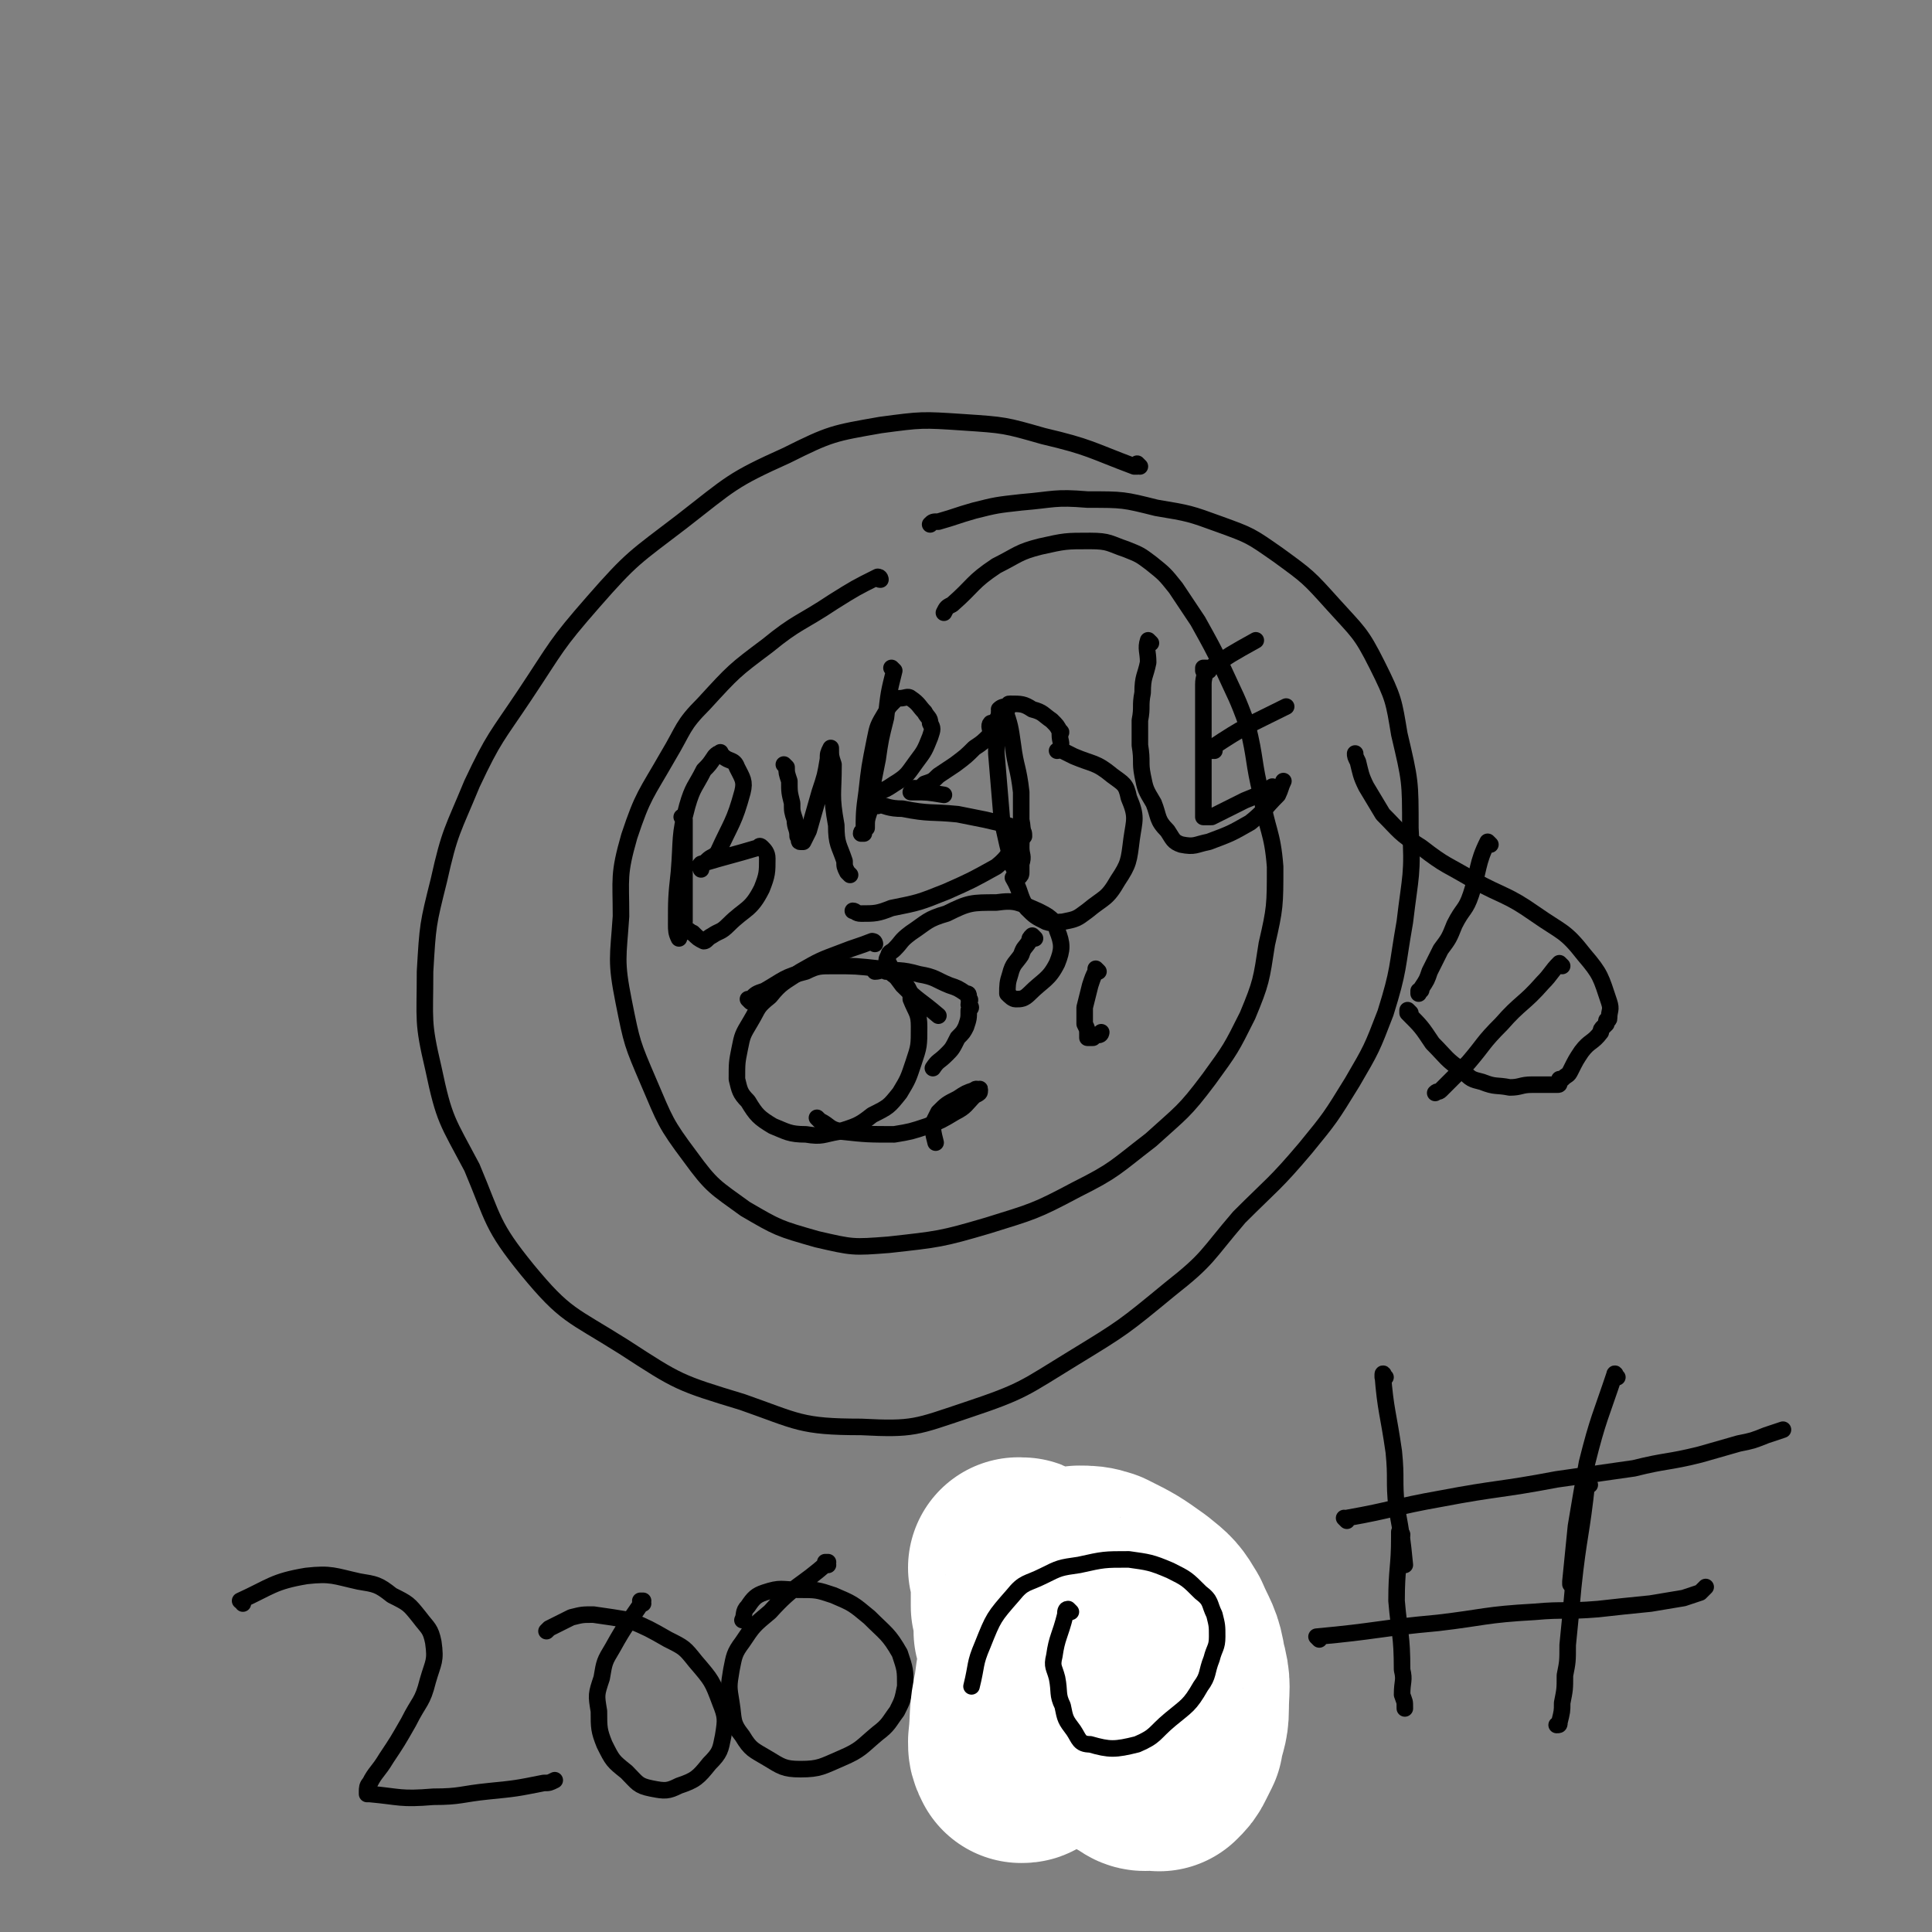 <svg viewBox='0 0 700 700' version='1.1' xmlns='http://www.w3.org/2000/svg' xmlns:xlink='http://www.w3.org/1999/xlink'><rect x="0" y="0" width="700" height="700" fill="#808080" stroke="none"/><g fill='none' stroke='#000000' stroke-width='6' stroke-linecap='round' stroke-linejoin='round'><path d='M413,169c0,0 -1,-1 -1,-1 0,0 0,1 0,1 0,0 0,0 0,0 0,0 0,0 -1,0 -16,-6 -16,-7 -33,-11 -14,-4 -14,-4 -29,-5 -15,-1 -15,-1 -30,1 -17,3 -18,3 -34,11 -20,9 -20,10 -38,24 -17,13 -18,13 -32,29 -14,16 -13,16 -25,34 -10,15 -11,15 -19,32 -7,17 -8,17 -12,35 -4,16 -4,16 -5,33 0,18 -1,18 3,35 4,19 5,19 14,36 8,19 7,21 20,37 14,17 16,16 35,28 20,13 20,13 43,20 20,7 21,9 43,9 19,1 20,0 38,-6 21,-7 21,-8 39,-19 18,-11 18,-11 35,-25 14,-11 13,-12 25,-26 12,-12 13,-12 24,-25 9,-11 9,-11 17,-24 7,-12 7,-12 12,-25 5,-16 4,-16 7,-33 2,-17 3,-17 2,-34 0,-17 0,-17 -4,-34 -2,-12 -2,-13 -8,-25 -6,-12 -7,-12 -16,-22 -9,-10 -9,-10 -20,-18 -10,-7 -10,-7 -21,-11 -11,-4 -11,-4 -23,-6 -12,-3 -12,-3 -25,-3 -12,-1 -12,0 -24,1 -9,1 -9,1 -17,3 -7,2 -6,2 -13,4 -2,0 -2,0 -3,1 '/><path d='M319,210c0,0 -1,-1 -1,-1 0,0 0,1 1,1 0,0 0,0 0,0 0,0 0,-1 -1,-1 -8,4 -8,4 -16,9 -12,8 -13,7 -24,16 -12,9 -12,9 -23,21 -8,8 -7,9 -13,19 -8,14 -9,14 -14,29 -4,14 -3,15 -3,29 -1,15 -2,16 1,31 3,15 3,15 9,29 6,14 6,15 15,27 8,11 9,11 20,19 12,7 12,7 26,11 13,3 13,3 26,2 18,-2 19,-2 36,-7 16,-5 17,-5 32,-13 14,-7 14,-8 27,-18 11,-10 12,-10 21,-22 8,-11 8,-11 14,-23 5,-12 5,-13 7,-26 3,-13 3,-14 3,-28 -1,-13 -3,-13 -5,-26 -3,-12 -2,-13 -5,-25 -4,-11 -4,-10 -9,-21 -4,-8 -4,-8 -9,-17 -4,-6 -4,-6 -8,-12 -4,-5 -4,-5 -9,-9 -4,-3 -4,-3 -9,-5 -6,-2 -6,-3 -13,-3 -9,0 -9,0 -18,2 -8,2 -8,3 -16,7 -9,6 -8,7 -16,14 -2,1 -2,1 -3,3 '/><path d='M248,297c0,0 -1,-1 -1,-1 0,0 0,0 1,1 0,0 0,0 0,0 0,2 0,2 0,4 0,9 0,9 0,18 0,4 0,4 0,9 0,3 0,3 0,6 -1,2 -1,2 -1,4 -1,1 -1,1 -1,2 0,0 0,0 0,0 -1,-2 -1,-3 -1,-5 0,-9 0,-10 1,-19 1,-12 0,-13 3,-24 2,-7 3,-7 6,-13 2,-2 2,-2 4,-5 1,-1 1,-1 2,-1 0,-1 0,0 0,0 0,0 0,0 1,1 2,2 4,1 5,4 2,4 3,5 2,9 -3,11 -4,11 -9,22 -2,2 -2,1 -4,3 -1,1 -1,1 -2,2 0,0 0,1 0,1 0,0 0,0 0,0 0,-1 -1,-1 0,-2 10,-3 11,-3 21,-6 0,0 0,-1 1,0 1,1 2,2 2,4 0,5 0,6 -2,11 -4,8 -6,7 -12,13 -3,3 -3,2 -6,4 -2,1 -2,2 -3,2 -2,-1 -2,-1 -4,-3 -1,0 -1,-1 -2,-1 '/><path d='M285,278c0,0 -1,-1 -1,-1 0,0 0,0 1,1 0,0 0,0 0,0 0,0 -1,-1 -1,-1 0,0 0,0 1,1 0,0 0,0 0,0 0,2 0,2 1,5 0,4 0,4 1,8 0,3 0,3 1,6 0,3 1,3 1,6 1,1 0,2 1,2 0,0 0,0 1,0 1,-2 1,-2 2,-4 2,-7 2,-7 4,-14 2,-6 2,-6 3,-12 0,-2 0,-2 1,-4 0,0 0,0 0,0 0,0 0,0 0,0 0,0 0,0 0,0 0,3 0,3 1,6 0,11 -1,11 1,22 0,7 1,7 3,13 0,2 0,2 1,4 0,0 0,0 1,1 '/><path d='M324,243c0,0 -1,-1 -1,-1 0,0 0,0 1,1 0,0 0,0 0,0 -2,8 -2,8 -3,17 -2,8 -2,8 -3,15 -1,5 -1,5 -2,10 -1,5 -1,5 -1,9 -1,3 -1,3 -1,6 -1,1 -2,1 -2,2 0,0 0,0 1,0 0,0 0,0 0,0 0,-7 0,-8 1,-15 1,-9 1,-9 3,-19 1,-5 1,-5 4,-10 1,-2 1,-2 3,-4 0,-1 0,-1 1,-1 1,0 1,0 1,0 2,0 3,-1 4,0 3,2 3,3 5,5 1,2 2,2 2,4 1,2 1,2 0,5 -2,5 -2,5 -5,9 -3,4 -3,5 -8,8 -3,2 -3,2 -6,3 -1,0 -1,0 -1,0 '/><path d='M360,263c0,0 -1,-1 -1,-1 0,0 0,0 0,1 0,0 0,0 0,0 1,0 0,-1 0,-1 0,0 0,0 0,1 0,0 0,0 0,0 1,0 0,-1 0,-1 0,0 0,0 0,1 0,0 0,0 0,0 1,0 0,-1 0,-1 0,0 0,0 0,1 0,0 0,0 0,0 1,0 0,-1 0,-1 -1,1 0,2 0,4 -3,3 -3,3 -6,5 -3,3 -3,3 -7,6 -3,2 -3,2 -6,4 -2,2 -2,2 -5,3 -1,1 -1,1 -3,2 0,0 -1,-1 -1,0 0,0 0,1 0,1 -1,0 -1,0 -1,0 0,0 0,0 0,0 0,0 0,0 1,0 5,0 5,0 11,1 '/><path d='M318,292c0,0 -1,-1 -1,-1 0,0 0,0 1,1 0,0 0,0 0,0 0,0 -2,-1 -1,-1 4,1 5,2 10,2 10,2 10,1 20,2 5,1 5,1 10,2 4,1 5,1 8,2 3,1 3,1 5,2 1,0 1,1 1,2 -1,1 -1,1 -2,2 -4,4 -3,5 -8,9 -9,5 -9,5 -18,9 -10,4 -10,4 -20,6 -5,2 -6,2 -11,2 -2,0 -2,-1 -3,-1 0,0 0,0 0,0 '/><path d='M365,257c0,0 -1,-1 -1,-1 0,0 0,0 0,1 0,0 0,0 0,0 2,6 2,6 3,13 1,8 2,8 3,17 0,5 0,5 0,10 1,5 0,5 0,10 0,3 1,3 0,6 0,2 0,2 0,3 0,1 0,1 -1,2 0,0 0,0 0,0 -1,-2 -1,-2 -2,-4 -2,-8 -2,-8 -4,-17 -1,-12 -1,-12 -2,-24 0,-6 0,-6 0,-12 1,-2 1,-1 1,-3 1,0 0,-1 0,-1 1,-1 2,-1 3,-1 1,-1 0,-1 1,-1 4,0 5,0 8,2 4,1 4,2 7,4 2,2 2,2 3,4 0,0 0,0 0,0 1,0 0,1 0,1 0,3 1,3 0,5 0,0 0,0 0,0 0,0 0,1 -1,1 0,0 0,0 0,0 1,0 1,-1 2,0 2,1 2,1 4,2 7,3 8,2 14,7 4,3 5,3 6,8 3,7 2,8 1,15 -1,8 -1,9 -5,15 -4,7 -5,6 -11,11 -4,3 -4,3 -9,4 -3,0 -3,1 -6,0 -4,-2 -4,-2 -7,-5 -3,-5 -2,-6 -5,-11 '/><path d='M417,233c0,0 -1,-1 -1,-1 0,0 0,0 0,1 0,0 0,0 0,0 1,0 0,-1 0,-1 -1,3 0,4 0,8 -1,5 -2,5 -2,11 -1,5 0,5 -1,10 0,5 0,5 0,9 1,6 0,6 1,11 1,5 1,5 4,10 2,5 1,6 5,10 2,3 2,4 5,5 5,1 5,0 10,-1 8,-3 8,-3 15,-7 5,-4 5,-5 10,-10 1,-2 1,-3 2,-5 0,0 0,0 0,0 '/><path d='M272,363c0,0 -1,-1 -1,-1 0,0 0,0 1,1 0,0 0,0 0,0 0,-1 0,-1 0,-1 2,-2 2,-2 5,-3 7,-4 7,-5 15,-7 4,-2 5,-2 10,-2 8,0 8,0 17,1 7,1 7,0 14,2 6,1 6,2 11,4 3,1 3,1 6,3 1,0 1,0 1,2 1,0 0,1 0,2 1,1 1,1 0,2 0,3 0,3 -1,6 -1,2 -1,2 -3,4 -2,4 -2,4 -4,6 -3,3 -3,2 -5,5 '/><path d='M317,342c0,0 -1,-1 -1,-1 0,0 0,0 1,1 0,0 0,0 0,0 0,0 0,-1 -1,-1 -5,2 -6,2 -11,4 -8,3 -8,3 -15,7 -6,4 -7,4 -11,9 -5,4 -4,4 -7,9 -3,5 -3,5 -4,10 -1,5 -1,5 -1,11 1,4 1,5 4,8 3,5 4,6 9,9 5,2 6,3 12,3 6,1 6,0 12,-1 6,-2 7,-2 12,-6 6,-3 6,-3 10,-8 3,-5 3,-5 5,-11 2,-6 2,-6 2,-13 0,-5 -1,-5 -3,-10 0,-2 0,-2 -1,-4 -2,-3 -2,-3 -4,-4 -2,-1 -2,-2 -4,-2 -2,-1 -2,0 -4,0 '/><path d='M375,340c0,0 -1,-1 -1,-1 0,0 0,0 0,1 0,0 0,0 0,0 1,0 0,-1 0,-1 -1,1 -1,1 -1,2 -2,3 -2,2 -3,5 -2,3 -3,3 -4,7 -1,3 -1,4 -1,7 1,1 2,2 3,2 2,0 3,0 5,-2 5,-5 7,-5 10,-11 2,-5 2,-7 0,-12 -1,-4 -3,-5 -7,-7 -7,-3 -8,-4 -15,-3 -9,0 -10,0 -18,4 -7,2 -7,3 -13,7 -4,3 -3,3 -6,6 -1,1 -2,1 -2,2 -1,2 -1,2 0,3 2,4 2,4 5,8 6,6 6,5 13,11 '/><path d='M297,406c0,0 -1,-1 -1,-1 0,0 0,0 1,1 0,0 0,0 0,0 0,0 -1,-1 -1,-1 0,0 0,0 1,1 4,2 3,3 8,4 9,1 10,1 19,1 6,-1 6,-1 12,-3 5,-2 5,-2 10,-5 4,-2 4,-3 7,-6 2,-1 2,-1 2,-2 1,0 1,0 0,0 0,-1 0,0 -1,0 0,0 0,-1 -1,0 -3,1 -3,1 -6,3 -4,2 -4,2 -7,5 -1,2 -1,2 -2,4 0,3 0,3 1,7 '/><path d='M398,352c0,0 -1,-1 -1,-1 0,0 0,0 0,1 0,0 0,0 0,0 -1,2 -1,2 -2,5 -1,4 -1,4 -2,8 0,3 0,3 0,6 1,2 1,2 1,4 0,0 0,1 0,1 1,0 1,0 2,0 1,-1 2,-1 3,-2 0,0 0,1 -1,1 0,0 0,0 0,0 '/><path d='M511,367c0,0 -1,-1 -1,-1 0,0 0,0 0,1 5,5 5,5 9,11 5,5 5,6 11,10 3,3 3,3 7,4 5,2 5,1 10,2 4,0 4,-1 8,-1 4,0 4,0 8,0 0,0 0,0 0,0 1,0 1,0 1,0 1,0 1,0 1,-1 0,0 0,0 0,-1 0,0 1,0 1,0 2,-2 2,-1 3,-3 2,-4 2,-4 4,-7 3,-4 4,-3 7,-7 0,-1 0,-1 1,-2 1,-1 1,-1 1,-1 0,-1 0,-1 0,-1 0,-1 1,0 1,-1 0,-3 1,-3 0,-6 -3,-9 -3,-10 -9,-17 -7,-9 -8,-8 -18,-15 -10,-7 -11,-6 -22,-12 -10,-6 -10,-5 -19,-12 -8,-5 -8,-6 -14,-12 -3,-5 -3,-5 -6,-10 -2,-4 -2,-5 -3,-9 -1,-2 -1,-2 -1,-3 '/><path d='M88,581c0,0 0,-1 -1,-1 0,0 1,0 1,0 0,0 0,0 0,0 0,1 -1,0 -1,0 11,-5 12,-7 24,-9 9,-1 10,0 19,2 6,1 7,1 12,5 6,3 6,3 10,8 3,4 4,4 5,9 1,7 0,7 -2,14 -2,8 -3,7 -7,15 -4,7 -4,7 -8,13 -3,5 -4,5 -6,9 -1,1 -1,2 -1,3 0,0 0,1 0,1 0,0 0,0 1,0 11,1 11,2 23,1 10,0 10,-1 20,-2 10,-1 10,-1 20,-3 2,0 2,0 4,-1 '/><path d='M233,581c0,0 -1,-1 -1,-1 0,0 0,0 1,0 0,0 0,0 0,0 -6,9 -6,8 -11,17 -3,5 -3,5 -4,11 -2,6 -2,6 -1,12 0,6 0,7 2,12 3,6 3,6 8,10 4,4 4,5 9,6 5,1 6,1 10,-1 6,-2 7,-3 11,-8 4,-4 4,-5 5,-10 1,-6 1,-7 -1,-12 -3,-8 -3,-8 -9,-15 -4,-5 -4,-5 -10,-8 -7,-4 -7,-4 -14,-7 -6,-1 -6,-1 -13,-2 -4,0 -4,0 -8,1 -4,2 -4,2 -8,4 -1,1 -1,1 -1,1 '/><path d='M300,567c0,0 -1,-1 -1,-1 0,0 1,0 1,0 -10,9 -12,8 -21,18 -6,5 -6,5 -10,11 -3,4 -3,5 -4,10 -1,6 -1,6 0,12 1,6 0,7 4,12 3,5 4,5 9,8 5,3 6,4 12,4 7,0 8,-1 15,-4 7,-3 7,-4 13,-9 4,-3 4,-4 7,-8 2,-4 2,-4 3,-9 0,-6 0,-6 -2,-12 -4,-7 -5,-7 -11,-13 -6,-5 -6,-5 -13,-8 -6,-2 -6,-2 -13,-2 -6,0 -6,-1 -12,1 -3,1 -4,2 -6,5 -2,2 -1,3 -2,5 '/><path d='M370,564c0,0 -1,-1 -1,-1 0,0 0,1 0,0 3,0 3,0 5,0 6,-2 6,-1 12,-3 3,0 3,0 7,-1 4,-1 3,-1 7,-3 0,0 0,0 0,0 0,0 0,0 0,0 -5,2 -5,2 -10,4 -11,3 -12,2 -22,5 -8,3 -7,4 -14,7 -6,3 -6,3 -12,6 -2,1 -2,1 -3,3 -1,0 0,0 0,0 0,1 -1,1 0,1 0,1 0,1 0,1 7,2 7,3 14,4 11,2 12,1 22,2 10,1 10,1 19,4 9,2 10,3 17,8 3,1 3,2 4,5 1,5 2,5 1,9 -1,8 -2,9 -7,14 -7,8 -7,8 -16,13 -9,4 -9,4 -19,6 -8,2 -9,1 -17,1 -7,-1 -8,0 -13,-4 -6,-4 -5,-6 -10,-12 0,-1 0,-1 0,-2 '/><path d='M508,556c0,0 -1,-1 -1,-1 0,0 0,0 0,0 0,1 0,1 0,2 0,11 -1,11 -1,23 1,12 2,12 2,25 1,4 0,4 0,9 1,3 1,2 1,5 '/><path d='M576,538c0,0 -1,-1 -1,-1 0,0 0,0 0,0 0,0 0,0 0,0 1,1 0,0 0,0 0,0 0,0 0,0 -2,19 -3,19 -5,38 -1,11 -1,11 -2,21 0,6 0,6 -1,11 0,5 0,5 -1,10 0,3 0,3 -1,7 0,1 0,1 -1,1 '/><path d='M478,594c0,0 -1,-1 -1,-1 0,0 0,0 0,0 0,0 0,0 0,0 22,-2 22,-3 44,-5 17,-2 17,-3 35,-4 11,-1 11,0 23,-1 9,-1 9,-1 19,-2 6,-1 6,-1 12,-2 3,-1 3,-1 6,-2 1,-1 1,-1 2,-2 '/><path d='M488,551c0,0 -1,-1 -1,-1 0,0 0,0 0,0 1,1 1,1 1,0 17,-3 17,-4 34,-7 21,-4 21,-3 42,-7 14,-2 14,-2 28,-4 12,-3 12,-2 24,-5 7,-2 7,-2 14,-4 5,-1 5,-1 10,-3 3,-1 3,-1 6,-2 '/><path d='M502,499c0,0 -1,-1 -1,-1 0,0 0,0 0,1 0,0 0,0 0,0 1,0 0,-2 0,-1 1,13 2,14 4,28 1,10 0,10 1,20 2,11 2,11 3,21 0,0 0,0 0,0 '/><path d='M586,499c0,0 -1,-1 -1,-1 0,0 0,0 0,1 0,0 0,0 0,0 1,0 0,-2 0,-1 -5,15 -6,16 -10,32 -2,11 -2,11 -4,23 -1,10 -1,10 -2,20 0,1 0,1 0,1 '/></g>
<g fill='none' stroke='#FFFFFF' stroke-width='80' stroke-linecap='round' stroke-linejoin='round'><path d='M378,592c0,0 -1,-1 -1,-1 0,0 0,0 0,0 0,0 0,0 0,0 1,1 0,-1 0,0 -1,8 -1,9 -2,18 0,3 1,4 0,7 0,4 -1,4 -1,8 -1,3 -1,3 -2,7 0,2 0,1 -1,3 0,1 0,1 -1,1 0,1 0,1 0,0 -1,-2 -1,-2 -1,-4 1,-9 0,-9 2,-18 1,-8 1,-8 4,-16 2,-6 2,-6 5,-11 2,-3 1,-4 4,-7 1,-3 1,-3 4,-5 1,-1 1,-2 3,-3 3,0 4,0 7,1 8,4 8,4 15,9 5,4 5,4 8,9 3,7 4,7 5,14 2,7 1,7 1,15 0,5 -1,5 -2,11 -1,2 -1,2 -2,4 -1,2 -1,2 -3,4 0,0 0,-1 -1,-1 -3,0 -4,2 -6,0 -11,-6 -10,-7 -20,-15 -5,-4 -4,-4 -9,-9 -2,-2 -2,-2 -4,-4 0,0 -1,0 -1,-1 -2,-3 -2,-3 -3,-5 -2,-3 -2,-3 -3,-6 -1,-3 -1,-3 -2,-6 0,-2 1,-3 0,-5 0,-2 0,-2 -1,-4 0,-1 0,-1 0,-2 0,-2 0,-2 0,-3 0,-3 0,-3 0,-5 0,-1 0,-1 0,-2 0,0 0,0 0,-1 0,0 0,0 0,0 0,0 1,-1 0,-1 0,0 0,0 -1,0 0,0 0,0 0,0 '/></g>
<g fill='none' stroke='#000000' stroke-width='6' stroke-linecap='round' stroke-linejoin='round'><path d='M388,584c0,0 -1,-1 -1,-1 0,0 0,0 0,0 0,0 0,0 0,0 1,1 0,0 0,0 -1,0 -1,1 -1,2 -2,8 -3,8 -4,15 -1,4 0,4 1,8 1,5 0,6 2,10 1,5 1,5 4,9 2,3 2,5 6,5 7,2 9,2 17,0 7,-3 6,-4 12,-9 6,-5 7,-5 11,-12 3,-4 2,-5 4,-10 1,-4 2,-4 2,-8 0,-4 0,-4 -1,-8 -2,-4 -1,-5 -5,-8 -5,-5 -5,-5 -11,-8 -7,-3 -8,-3 -15,-4 -9,0 -9,0 -18,2 -7,1 -7,1 -13,4 -6,3 -7,2 -11,7 -7,8 -7,8 -11,18 -3,7 -2,7 -4,15 '/><path d='M437,243c0,0 -1,-1 -1,-1 0,0 0,0 0,1 1,2 0,2 0,5 0,11 0,11 0,22 0,4 0,4 0,7 0,4 0,4 0,9 0,3 0,3 0,6 0,2 0,2 0,4 0,0 1,0 1,0 1,0 1,0 2,0 6,-3 6,-3 12,-6 5,-2 5,-2 10,-5 '/><path d='M440,272c0,0 -1,-1 -1,-1 0,0 0,0 0,1 0,0 0,0 0,0 1,0 -1,0 0,-1 12,-8 13,-8 27,-15 '/><path d='M438,243c0,0 -1,-1 -1,-1 0,0 0,0 0,1 0,0 0,0 0,0 9,-6 9,-6 18,-11 0,0 0,0 0,0 '/><path d='M566,350c0,0 -1,-1 -1,-1 0,0 0,0 0,1 0,0 0,0 0,0 1,0 0,-1 0,-1 -3,3 -3,4 -6,7 -7,8 -8,7 -15,15 -7,7 -6,7 -12,14 -3,3 -3,3 -6,6 -2,2 -2,2 -4,4 -1,1 -1,0 -2,1 0,0 0,0 0,0 '/><path d='M540,306c0,0 -1,-1 -1,-1 0,0 0,0 0,1 0,0 0,0 0,0 1,0 0,-1 0,-1 -4,8 -3,10 -6,19 -2,6 -3,5 -6,11 -2,5 -2,5 -5,9 -2,4 -2,4 -4,8 -1,3 -1,3 -3,6 0,1 0,1 -1,1 0,1 0,1 0,1 '/></g>
</svg>